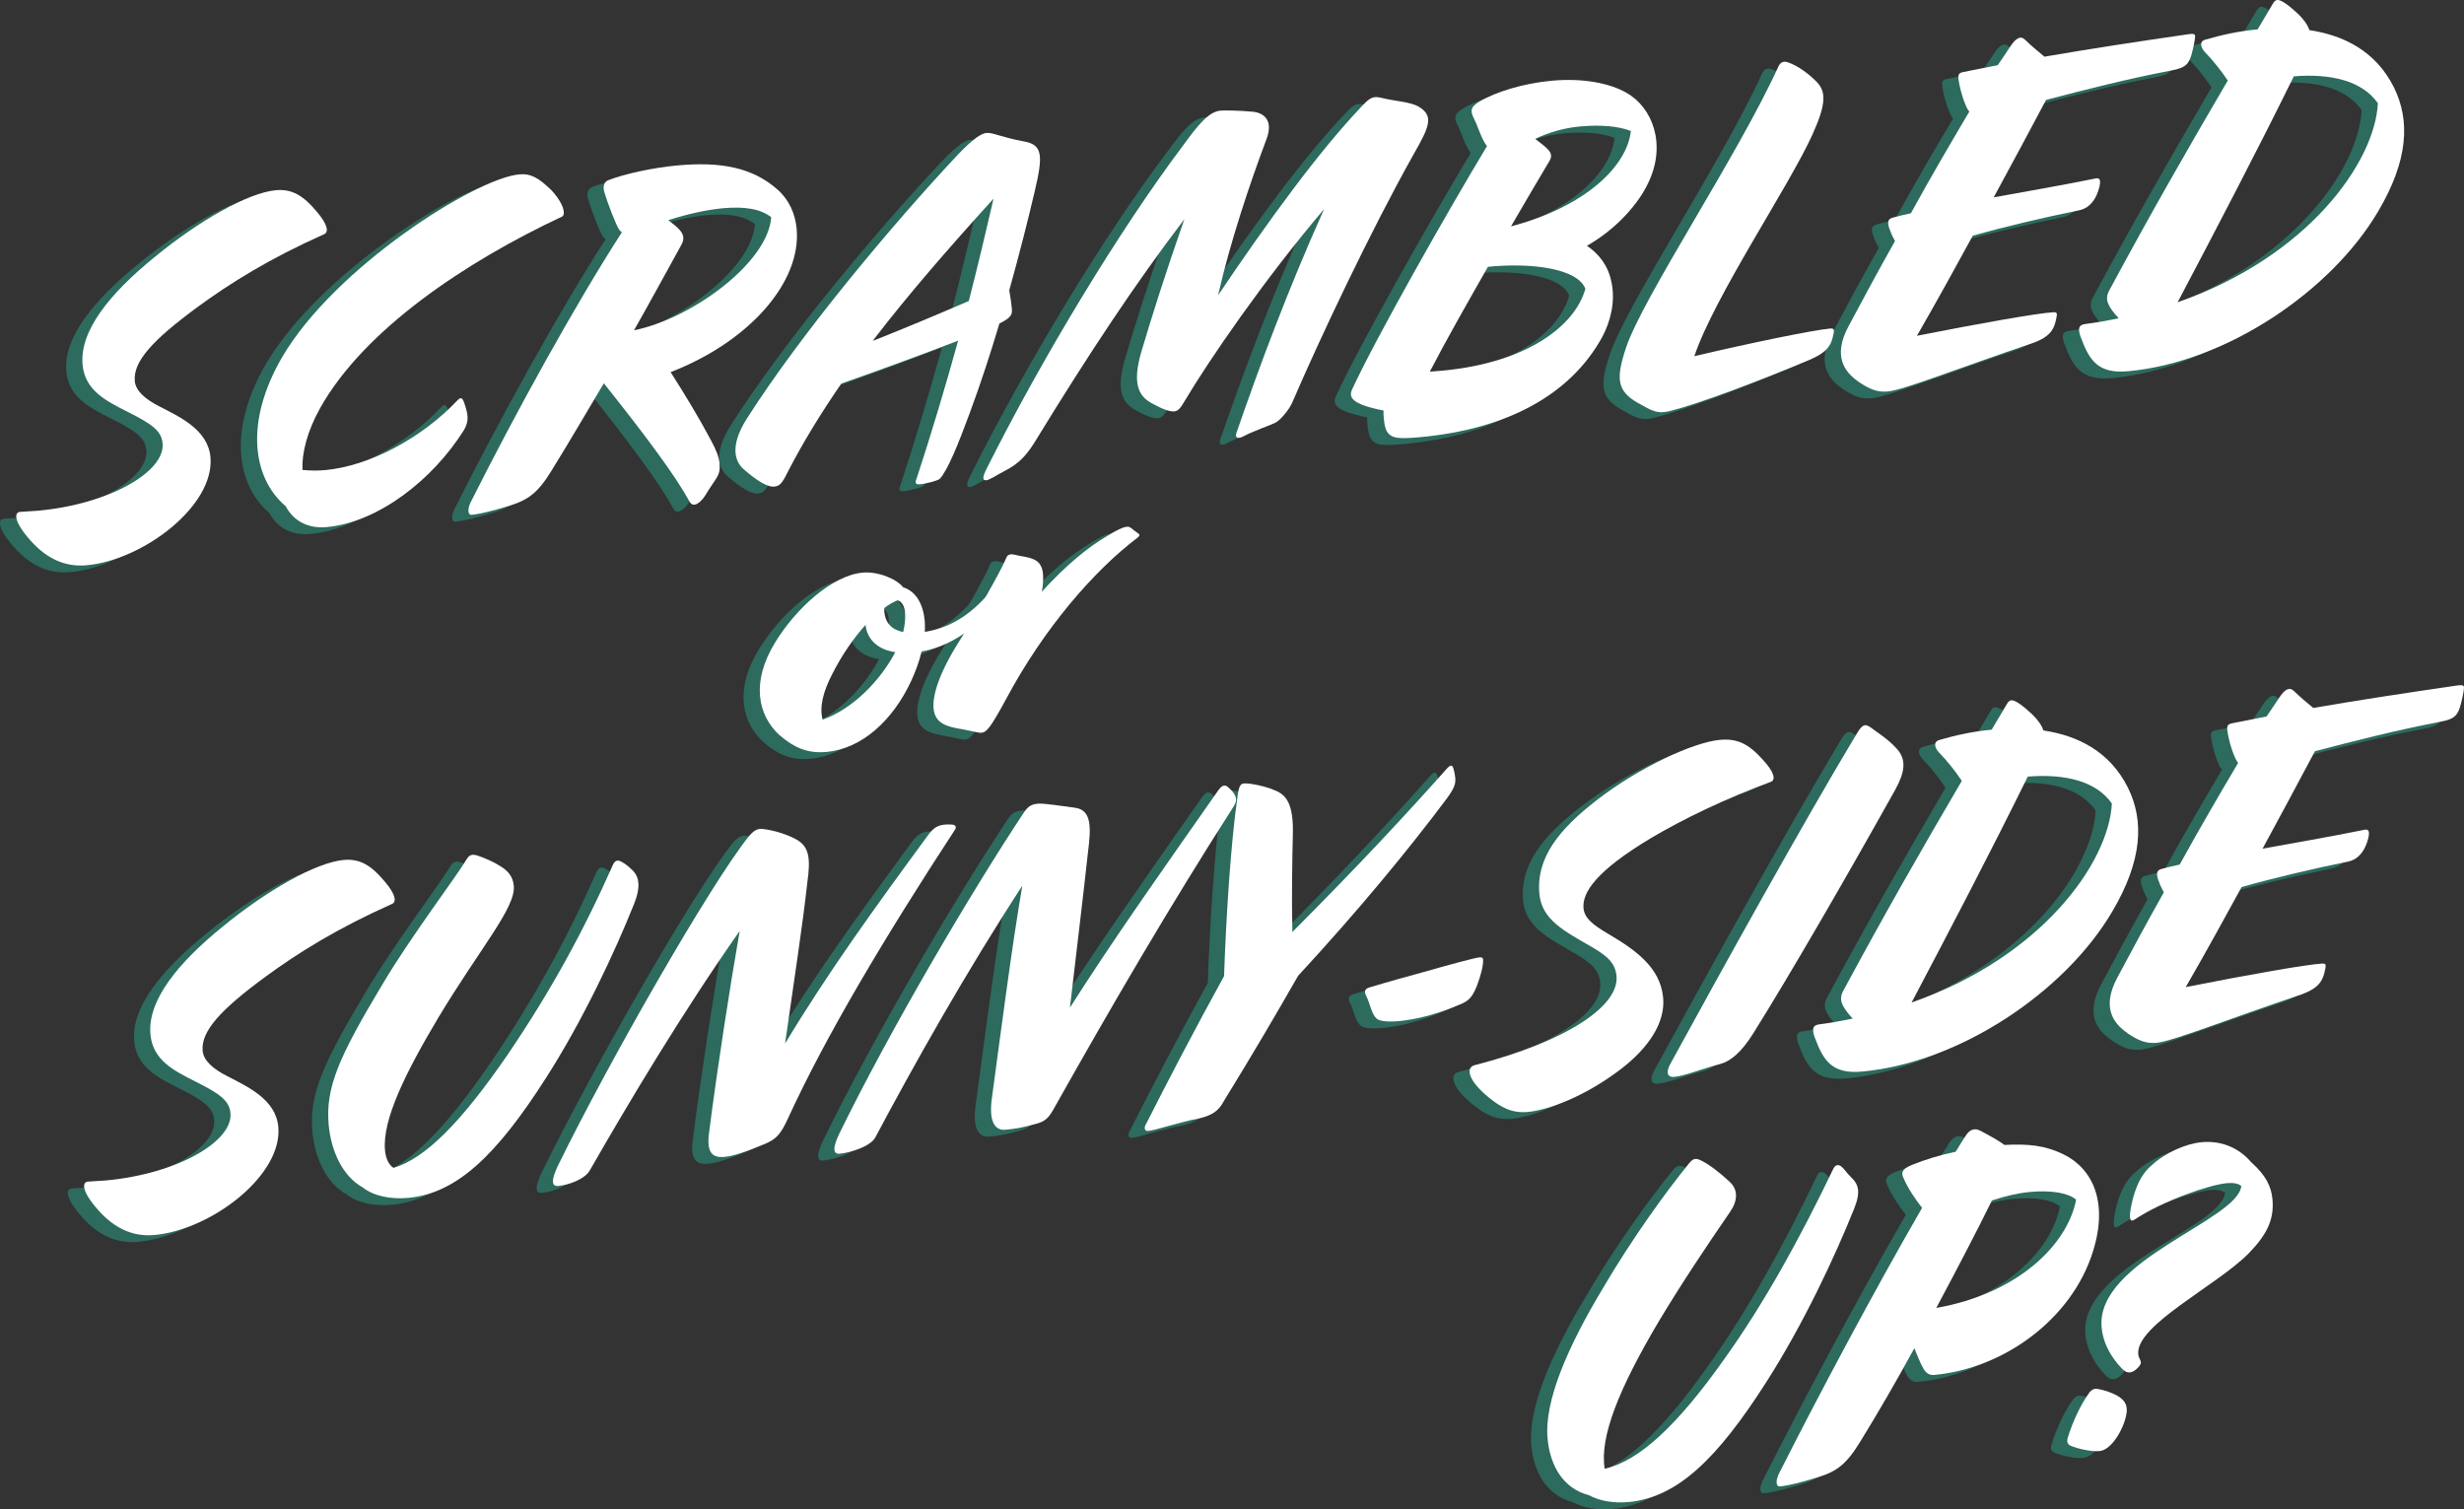 <?xml version="1.0" encoding="UTF-8"?><svg id="uuid-038c07ad-f8b4-4e7b-bf53-c78ac9b5131a" xmlns="http://www.w3.org/2000/svg" viewBox="0 0 445.51 272.89"><rect x="0" y="0" width="445.51" height="272.89" fill="#333333" stroke="none"/><defs><style>.uuid-b7aaab36-07ce-45dd-a5ab-ab2020217a26{fill:#2c6b5e;}.uuid-b7aaab36-07ce-45dd-a5ab-ab2020217a26,.uuid-6ed307d9-a3f3-45d9-93bc-e381acdb1931{stroke-width:0px;}.uuid-6ed307d9-a3f3-45d9-93bc-e381acdb1931{fill:#fff;}</style></defs><g id="uuid-e75f06ed-1470-4b63-a776-be0caa86cd63"><path class="uuid-b7aaab36-07ce-45dd-a5ab-ab2020217a26" d="M12.72,103.44c-3.97.36-7.28-1.25-10.16-4.49-3.16-3.55-2.88-5.07-1.89-5.16.83-.08,2.16-.11,3.23-.21,13.06-1.2,23.02-7.11,22.56-12.15-.2-2.23-1.73-3.43-6.36-5.75-3.93-1.97-7.69-3.88-8.11-8.51-.56-6.12,4.91-12.87,13.13-19.54,7.91-6.48,16.78-11.54,21.82-12,2.98-.27,5.01,1.04,7.35,3.83,2.14,2.47,2.18,3.8,1.38,4.12-9.85,4.4-16.95,8.8-23.04,13.28-7.89,5.81-11.53,9.72-11.2,13.28.17,1.9,2.14,3.39,4.33,4.52,3.85,1.98,8.89,4.27,9.35,9.23.8,8.76-12.13,18.61-22.38,19.55h0Z"/><path class="uuid-b7aaab36-07ce-45dd-a5ab-ab2020217a26" d="M48.67,92.73c-6.06-5.2-7.32-15.33-.63-26.86,9.51-16.29,34.96-32.37,42.89-33.1,2.15-.2,3.56.67,5.85,2.88,2.59,2.85,2.41,4.53,1.93,4.74-17.5,8.19-35.8,20.45-43.75,34.6-2.36,4.22-3.34,8.14-3.22,11.21,1.26.13,2.68.17,4.09.04,8.02-.73,17.47-5.77,23.93-12.61.68-.73.96-.42,1.32.71.58,1.78.86,3-.15,4.68-5.6,8.93-15.48,16.67-24.81,17.52-3.39.31-6.02-1.12-7.43-3.82h-.02Z"/><path class="uuid-b7aaab36-07ce-45dd-a5ab-ab2020217a26" d="M121.79,92.04c-2.6-4.76-7.64-11.55-15.55-21.49-2.89,4.85-5.91,10.04-9.4,15.7-2.54,4.15-4.26,5.39-7.74,6.46-3.08.95-5.36,1.49-6.77,1.62-.74.07-.77-1.18-.06-2.49,8.04-15.99,18.61-35.21,27.22-48.58-.18-.15-.36-.3-.46-.46-.57-.78-2.11-4.81-2.71-6.84-.24-.81-.17-1.82.8-2.16,2.82-1.09,7.88-2.22,12.43-2.64,7.77-.71,13.53.34,18.07,4.35,2.08,1.81,3.23,4.37,3.48,7.1.89,9.67-8.63,20.46-22.79,25.92,2.72,4.25,5.28,8.52,7.3,12.33.9,1.67,1.44,2.95,1.55,4.19.21,2.31-.68,2.56-2.56,5.74-1.02,1.59-2.21,2.2-2.8,1.26h-.01ZM111.7,60.96c10.23-2.02,24.23-12.14,24.8-20.44-1.89-1.49-4.77-1.98-8.73-1.62-2.73.25-6.33,1-9.89,2.16,2.41,1.78,3.34,2.78,2.33,4.54-2.86,5.18-5.57,10.18-8.51,15.36h0Z"/><path class="uuid-b7aaab36-07ce-45dd-a5ab-ab2020217a26" d="M162.76,87.87c2.74-8.34,5.29-16.9,7.54-25.03-5.96,2.3-13.46,5.07-21.13,7.77-3.68,5.34-6.94,10.64-9.77,16.15-.98,2.01-1.45,2.38-2.36,2.47-1.32.12-3.37-1.27-5.45-3.08-1.53-1.28-2.79-4.08.56-9.3,9.77-15.31,26.22-34.99,38.21-47.76,2.82-2.92,4.16-3.71,5.07-3.8,1.16-.11,2.57.76,6.81,1.54,3.39.61,3.41,2.6,1.91,8.99-1.26,5.37-2.79,11.42-4.61,17.92.18,1.07.35,2.05.46,3.21.1,1.07.07,1.66-2.24,2.79-1.53,5.14-3.28,10.55-5.35,16.16-2.2,5.95-3.98,10.28-5.41,11.91-.38.37-2.67.91-3.33.97-.74.07-1.32.12-.92-.92h.01ZM155.29,62.71c5.47-2.17,11.33-4.62,16.94-7.05,1.72-6.74,3.22-13.05,4.47-18.5-8.1,8.91-15.42,17.33-21.82,25.67l.41-.12h0Z"/><path class="uuid-b7aaab36-07ce-45dd-a5ab-ab2020217a26" d="M175.27,88.05c-.58.05-.56-.62.15-2.01,10.15-20.27,24.12-43.3,35.56-58.51,2.74-3.75,4.61-6.09,6.76-6.29.58-.05,3.25-.05,5.94.21,1.94.24,3.65,1.58,2.37,4.95-2.95,7.85-6.55,18.52-8.75,28.22,9.1-13.5,18.35-26.18,26.04-34.22,1.51-1.64,2.09-1.77,3.45-1.48,2.65.67,5.23.69,6.82,1.63,2.74,1.67,1.91,3.58-.96,8.59-7.74,13.79-16.88,33.13-21.97,44.94-.48,1.13-2.12,3.19-3.09,3.62-1.28.62-3.63,1.33-5.54,2.34-1.19.69-1.72.32-1.46-.45,4.21-12.22,9.43-26.2,15.87-40.54-10.76,12.65-20.83,27.33-25.17,34.64-.72,1.23-1.16,1.86-1.91,1.93-.91.08-2.21-.46-4.05-1.46-2.54-1.35-3.51-3.76-1.93-9.24,1.72-5.82,4.36-14.23,7.8-24.05-9,11.83-17.27,24.34-26.63,39.61-1.73,2.91-3.17,4.54-5.8,5.87-1.91,1.01-2.76,1.67-3.51,1.74v-.04Z"/><path class="uuid-b7aaab36-07ce-45dd-a5ab-ab2020217a26" d="M248.19,79.7c-.54-.45-.8-1.43-.93-2.83-.04-.41-.08-.91-.05-1.41-5.85-1.13-6.31-2.42-5.68-3.81,4.38-9.49,17.52-32.61,24.39-43.99-1.04-1.32-1.57-3.44-2.38-5.03-.71-1.43-.52-2.04.82-2.91,3.08-1.87,8.11-3.41,13.31-3.89,5.62-.51,10.46.46,13.45,2.18,4.74,2.65,7.27,9.34,3.99,16.22-1.67,3.65-5.65,8.35-11.12,11.44,2.23,1.55,3.83,3.57,4.44,6.6.74,3.52-.18,7.1-1.68,9.91-5.79,10.53-17.31,16.67-33.01,18.11-4.22.39-4.83.03-5.55-.57v-.02ZM256.16,68.39c16.24-1.07,25.61-7.93,27.55-14.94-1.42-3.7-9.85-4.76-17.62-3.97-3.66,6.42-7.47,13.1-10.51,18.96l.58-.05h0ZM270.26,42.18c13.51-3.57,21-10.92,21.67-17.24-2.16-.89-5.52-1.16-9.16-.83-2.73.25-5.57,1.01-8.13,2.25,2.33,1.79,3.4,2.52,2.61,3.93-1.81,3-4.26,7.22-6.99,11.89Z"/><path class="uuid-b7aaab36-07ce-45dd-a5ab-ab2020217a26" d="M293.19,74.08c-3.78-2.15-3.98-4.39-2.16-9.89,3-9.11,20.23-34.77,27.59-50.95.35-.7.9-1.08,1.86-.67,1.55.52,3.77,2.07,5.25,3.69,1.4,1.62,1.59,3.69-.98,9.34-4.16,9.22-17.74,29.29-21.34,40.04,10.44-2.46,21.49-4.72,24.55-5,.66-.06.77.18.65.77-.39,2.12-.94,3.42-4.39,4.9-9.39,3.94-19.94,7.91-25.08,9.21-2.36.63-3.33.05-5.97-1.45h.02Z"/><path class="uuid-b7aaab36-07ce-45dd-a5ab-ab2020217a26" d="M333.1,70.26c-2.58-1.77-4.68-4.66-1.83-10,2.7-5.08,5.55-10.34,8.42-15.44-.3-.56-.6-1.11-.83-1.76-.74-1.77-.37-2.22.36-2.45.89-.25,1.95-.51,3.34-.81,3.71-6.76,7.39-13.01,10.57-18.39-.09-.08-.19-.23-.29-.39-.69-1.19-1.54-4.03-1.69-5.68-.06-.66.17-.93.9-1.08,2.13-.44,4.18-.8,6.22-1.24.89-1.25,1.61-2.4,2.27-3.38,1.03-1.51,1.82-2,2.64-1.24,1.1,1.07,2.36,2.12,3.53,3.09,8.2-1.42,16.51-2.68,25.8-4.03,1.23-.2,1.41-.05,1.44.28.05.58-.43,2.62-.68,3.48-.52,1.63-1.04,2.26-3.5,2.74-8.27,1.59-15.36,3.41-22.76,5.34-3.27,6.13-6.26,11.74-9.47,17.62,5.57-1.01,11.81-2.08,18.6-3.45.41-.04.6.19.63.53.04.5-.13,1.34-.61,2.47-.69,1.56-1.77,2.5-3.16,2.79-6.63,1.36-13.07,2.86-19.25,4.6-2.93,5.35-6.14,11.23-10.09,18.09,11.87-2.34,21.71-4.07,24.61-4.25.66-.06.77.18.65.77-.39,2.12-.92,3.59-4.39,4.82-13.82,4.68-23.31,8.47-26.12,8.73-1.9.17-3.28-.37-5.33-1.76h.02Z"/><path class="uuid-b7aaab36-07ce-45dd-a5ab-ab2020217a26" d="M373.28,62.24c-.57-1.62-.37-2.22.7-2.4,2.14-.28,4.11-.63,6.15-1.06-2.04-2.23-2.56-3.43-1.71-5.01,7.55-14.03,14.16-25.55,21.44-37.97-1.26-1.89-2.85-3.82-4.05-5.05-.83-.84-1.18-1.98-.05-2.33,2.92-.85,6.02-1.55,9.5-1.87l2.82-4.76c.51-.8,1.08-.93,3.34.94,1.53,1.28,2.74,2.58,3.2,3.96,6.25.93,12.02,3.82,15.28,10.35,2.96,5.98,2.62,13.18-2.86,22.43-8.51,14.45-27.51,27.27-45.19,28.89-5.37.49-7-1.86-8.56-6.13h-.01ZM427,19.9c-2.87-4.07-8.5-5.39-15.2-4.86-6.75,13.7-13.98,27.53-21.01,40.85,23.58-8.24,35.68-25.35,36.21-35.99h0Z"/><path class="uuid-b7aaab36-07ce-45dd-a5ab-ab2020217a26" d="M24.99,224.53c-3.97.36-7.28-1.25-10.16-4.49-3.16-3.55-2.88-5.07-1.89-5.16.83-.08,2.16-.12,3.23-.21,13.06-1.2,23.02-7.11,22.56-12.15-.2-2.23-1.73-3.43-6.36-5.75-3.93-1.97-7.69-3.88-8.11-8.51-.56-6.12,4.91-12.87,13.13-19.54,7.91-6.48,16.78-11.54,21.82-12,2.98-.27,5.01,1.04,7.35,3.83,2.14,2.47,2.18,3.8,1.38,4.12-9.85,4.4-16.95,8.8-23.04,13.28-7.89,5.81-11.53,9.72-11.2,13.28.17,1.9,2.14,3.39,4.33,4.52,3.85,1.98,8.89,4.27,9.35,9.23.8,8.76-12.13,18.61-22.38,19.55h0Z"/><path class="uuid-b7aaab36-07ce-45dd-a5ab-ab2020217a26" d="M70.87,217.83c-3.22.29-6.28-.34-8.26-1.91-3.69-2.08-5.69-6.65-6.12-11.27-.62-6.78,1.87-12.34,9.75-25.48,5.13-8.64,13.38-19.48,15.19-22.56.5-.88,1.08-.93,1.94-.68,1.38.46,2.94,1.15,4.09,1.88,1.68,1.01,2.36,2.12,2.5,3.6.36,3.97-6.06,11.22-13.65,23.84-6,10.05-10.14,18.51-9.64,23.97.14,1.49.66,2.61,1.54,3.19,5.68-1.69,12.17-8.12,20.7-20.57,7.71-11.37,13.64-22.17,19.02-34.33.35-.7.84-.83,1.46-.47.7.35,1.24.8,1.97,1.49,1.28,1.22,1.61,3.02.32,6.22-3.46,8.65-9.24,21.02-15.95,31.47-8.89,13.9-16.1,20.81-24.86,21.61h0Z"/><path class="uuid-b7aaab36-07ce-45dd-a5ab-ab2020217a26" d="M98.11,215.66c-.74.07-1.02-.16-1.07-.74s.27-1.61.9-2.92c9.12-18.67,27.45-50.69,34.47-59.5.9-1.08,1.61-1.48,2.46-1.39,2.1.22,4.51,1,6.09,1.86,2.37,1.28,2.72,3.33,2.06,7.9-.81,7.49-2.49,18.31-4.01,29.04,7.89-13.06,16.03-24.3,25.88-37.71,1.04-1.43,1.98-2.01,4.16-1.88.75,0,1.04.41.67.94-12.57,19.24-23.34,37.23-30.22,52.27-1.32,2.87-2.16,3.7-4.17,4.55-3.61,1.5-5.72,2.19-7.29,2.33-2.15.2-3.31-.7-2.75-4.58,1.51-11.72,3.6-25.25,5.51-36.26-10.4,14.79-20.22,31.27-27.12,43.32-.94,1.59-3.84,2.6-5.58,2.76h0Z"/><path class="uuid-b7aaab36-07ce-45dd-a5ab-ab2020217a26" d="M149,209.83c-.74.07-1.01-.16-1.07-.74s.27-1.61.9-2.92c9.12-18.67,23.83-43.69,33.5-58.24.81-1.16,1.63-1.32,2.46-1.39.99-.09,4.29.44,6.57.73,3.12.38,2.99,3.56,2.41,8.11-.77,7.07-2.05,17.69-3.26,28.05,7.87-12.39,16.72-24.87,26.82-39.29.44-.62,1.05-1.26,1.78-.58,1.36,1.21,1.86,2.16,1.06,3.4-11.52,17.97-21.9,35.76-32.72,55-.86,1.5-1.56,2.06-2.94,2.44-2.6.74-4.08.96-5.65,1.1-2.15.2-3.01-1.89-2.45-5.78,1.69-12.49,3.59-27.25,5.49-38.34-10.23,15.69-19.69,32.56-26.58,45.52-.93,1.67-4.58,2.75-6.32,2.91v.02Z"/><path class="uuid-b7aaab36-07ce-45dd-a5ab-ab2020217a26" d="M204.25,204.52c3.88-7.69,8.91-17.32,14.13-26.8.36-10.62,1.22-24.03,2.39-32.14.23-2.02.51-2.63,1.17-2.69,1.16-.11,4.22.61,5.44,1.17,2.16.8,3.63,2.33,3.43,8.35-.1,4.34-.23,11.11-.08,17.34,12.52-12.56,21.01-21.76,28.04-29.66.46-.46.78-.57.98-.17.21.48.38,1.38.44,2.04.1,1.07-.31,2.03-1.73,3.91-6.91,9.22-15.91,20.13-26.68,31.78-3.88,6.77-8.2,14.17-13.43,22.65-.92,1.75-2.09,2.61-4.55,3.17-3.12.54-7.8,2.13-9.13,2.25-.66.06-.8-.51-.44-1.21h.02Z"/><path class="uuid-b7aaab36-07ce-45dd-a5ab-ab2020217a26" d="M245.93,185.37c-.91-.83-1.17-2.73-1.78-3.92-.6-1.11-.22-1.48.68-1.73,3.16-.96,6.82-1.96,10.4-2.95,3.41-.98,8.53-2.37,9.28-2.43.41-.04.67.02.7.35.09.99-.4,2.95-1.14,4.86-1.02,2.51-1.82,2.83-3.75,3.59-6.26,2.66-13.19,3.46-14.38,2.23h0Z"/><path class="uuid-b7aaab36-07ce-45dd-a5ab-ab2020217a26" d="M275.39,162.83c-.6-6.53,3.6-11.66,10.29-16.86,7.78-6.05,17.62-10.53,22.33-10.96,3.22-.3,5.24.77,7.74,3.54,2.22,2.38,2.34,3.7,1.54,4.03-8.38,3.1-15.81,6.7-21.66,10.15-10.03,6-12.51,9.9-12.26,12.71.17,1.82,1.69,3.01,4.51,4.67,4.76,2.81,9.38,5.98,9.89,11.51.42,4.55-2.67,9.08-7.57,12.86-6.54,5.02-13.23,7.46-16.87,7.8-2.89.27-4.91-.8-7.25-2.75-3.79-3.15-3.9-5.31-2.44-5.69,17.02-4.39,26.18-10.82,25.7-16.11-.21-2.31-1.58-3.61-4.57-5.33-4.84-2.81-8.95-4.85-9.38-9.56h0Z"/><path class="uuid-b7aaab36-07ce-45dd-a5ab-ab2020217a26" d="M299.74,195.94c-1.32.12-1.42-.95-.71-2.27,9.35-17.11,24.08-43.71,33.63-59.59,1.08-1.85,1.56-2.06,2.63-1.32,1.34,1.04,3.01,1.97,4.77,3.9,1.77,2.01,1.39,4.21-.32,7.36-8.74,15.64-18.95,33.32-25.71,44.11-2.11,3.36-4.05,4.95-5.83,5.45-4.15,1.13-6.47,2.18-8.45,2.36h-.01Z"/><path class="uuid-b7aaab36-07ce-45dd-a5ab-ab2020217a26" d="M325.19,188.86c-.56-1.61-.37-2.22.7-2.4,2.14-.28,4.11-.63,6.15-1.06-2.04-2.23-2.56-3.43-1.71-5.01,7.55-14.03,14.16-25.55,21.44-37.97-1.25-1.89-2.85-3.82-4.05-5.05-.83-.84-1.18-1.98-.05-2.33,2.92-.85,6.03-1.55,9.5-1.87l2.82-4.76c.51-.8,1.08-.93,3.34.94,1.53,1.28,2.74,2.58,3.2,3.96,6.25.93,12.02,3.82,15.28,10.35,2.96,5.98,2.62,13.18-2.86,22.43-8.51,14.45-27.51,27.27-45.19,28.89-5.37.49-7-1.86-8.56-6.13h-.01ZM378.9,146.52c-2.87-4.07-8.49-5.39-15.2-4.86-6.75,13.7-13.98,27.53-21.01,40.85,23.58-8.24,35.68-25.35,36.21-35.99h0Z"/><path class="uuid-b7aaab36-07ce-45dd-a5ab-ab2020217a26" d="M381.71,188.02c-2.58-1.76-4.68-4.66-1.83-10,2.7-5.08,5.55-10.34,8.42-15.44-.3-.56-.6-1.11-.83-1.76-.74-1.77-.37-2.22.36-2.45.89-.25,1.95-.51,3.34-.81,3.72-6.76,7.39-13.01,10.57-18.39-.09-.08-.19-.23-.29-.39-.69-1.19-1.54-4.03-1.69-5.68-.06-.66.16-.93.9-1.08,2.13-.44,4.18-.8,6.22-1.24.88-1.25,1.61-2.4,2.27-3.38,1.03-1.51,1.82-2,2.64-1.24,1.1,1.07,2.36,2.12,3.53,3.09,8.21-1.42,16.51-2.68,25.8-4.03,1.23-.2,1.41-.05,1.44.29.05.58-.43,2.62-.68,3.48-.52,1.63-1.04,2.26-3.5,2.74-8.27,1.59-15.36,3.41-22.76,5.34-3.27,6.13-6.26,11.74-9.47,17.62,5.58-1.01,11.81-2.08,18.6-3.45.41-.04.6.19.63.53.05.5-.13,1.35-.61,2.47-.69,1.56-1.77,2.5-3.16,2.79-6.63,1.36-13.07,2.86-19.25,4.6-2.93,5.35-6.14,11.23-10.1,18.09,11.87-2.34,21.71-4.07,24.61-4.25.66-.06.77.18.65.77-.39,2.12-.92,3.58-4.39,4.82-13.82,4.68-23.31,8.47-26.12,8.73-1.9.17-3.28-.37-5.33-1.76h.03Z"/><path class="uuid-b7aaab36-07ce-45dd-a5ab-ab2020217a26" d="M284.31,271.57c-4.52-1.17-6.98-5.19-7.44-10.24-.62-6.78,3.65-16.59,10.01-27.17,5.12-8.72,11.25-17.28,15.67-22.69.6-.72,1.09-.85,1.87-.5,1.56.69,3.72,2.41,5.27,3.85,1.81,1.58,1.5,3.7.1,5.66-4.05,5.87-8.74,12.89-12.86,19.76-7.14,12.07-10.68,20.81-9.73,26.56,6.21-1.4,13.12-7.79,21.68-19.91,7.09-9.9,13.6-21.67,19.69-34.39.35-.7.93-.75,1.47-.3s.94,1.16,1.67,1.85c1.28,1.22,1.89,2.49.61,5.69-3.46,8.65-9.24,21.02-15.95,31.47-8.89,13.9-16.1,20.81-24.86,21.61-2.73.25-5.27-.19-7.2-1.26h0Z"/><path class="uuid-b7aaab36-07ce-45dd-a5ab-ab2020217a26" d="M318.86,269.99c-.74.07-.77-1.18-.06-2.49,6.7-13.28,17.08-32.82,25.79-47.87-1.23-1.55-2.57-3.51-3.42-5.52-.32-.8-.3-1.47,1.55-2.23,2.41-.97,5.09-1.8,7.95-2.4.65-1.06,1.23-2.03,1.82-2.92.8-1.24,1.71-1.32,2.58-.9,2.01,1.07,3.42,1.85,4.41,2.6,4.31-.23,7.34.08,10.66,1.69,5.32,2.6,8.13,8.67,5.36,17.51-3.79,12.27-16.14,21.23-28.7,22.38-.74.07-1.43-.2-1.93-1.07-.39-.63-1.02-2.07-1.68-3.76-3.21,5.88-6.52,11.6-9.79,16.9-2.54,4.15-4.26,5.39-7.74,6.46-3.08.95-5.36,1.49-6.77,1.62h-.03ZM357.21,218.3c-2.88,5.85-6.36,12.5-10.06,19.42,14.76-2.6,23.71-11.42,25.29-19.57-1.36-1.21-4.41-1.76-8.38-1.4-2.07.19-4.43.74-6.86,1.54h0Z"/><path class="uuid-b7aaab36-07ce-45dd-a5ab-ab2020217a26" d="M375.9,252.34c.5-.04,1.95.32,3.07.8,2.25.96,2.68,2,2.63,3.26-.25,2.69-2.61,6.99-4.92,7.2-1.57.14-4.04-.46-5.17-.94-.52-.2-.8-.59-.62-1.36.96-3.17,2.44-6.14,3.69-7.92.36-.62.83-.99,1.32-1.04ZM380.55,248.5c-1.57-1.69-3.21-4.12-3.5-7.26-1.11-12.15,24.65-19.34,25.25-25.57-.54-.45-1.39-.62-2.63-.51-3.06.28-11.46,3.13-16.73,6.62-.95.59-.9-.75-.5-2.7.64-2.98,1.66-5.49,3.68-7.17,2.38-2.22,6.14-3.9,9.04-4.16,3.47-.32,6.67.97,8.91,3.6,2.63,2.34,3.65,4.33,3.87,6.73.36,3.88-1.23,6.61-4.35,9.82-5.72,5.78-20.4,12.95-19.92,18.16.06.66.43,1.04.47,1.46.04.41-.26.77-.88,1.33-.47.38-.79.49-1.12.52-.58.05-1.02-.24-1.58-.86h0Z"/><path class="uuid-b7aaab36-07ce-45dd-a5ab-ab2020217a26" d="M138.07,134.23c-4-3.63-5.3-9.68-.8-16.93,3.63-5.92,10.15-12.01,15.77-12.53,2.73-.25,6.1,1.11,7.33,2.66,2.32.71,3.62,3.09,3.89,6.06.06.66.04,1.33.02,2,5.42-.91,8.98-3.82,12.21-7.7l.3-.36c.6-.72.86-.66,1.13-.35l.19.23c.38.47.41.88.05,1.41l-.29.44c-2.56,3.9-7.62,8.7-14.18,9.88-.42,1.79-1.09,3.6-1.85,5.25-3.34,7.22-8.96,12.32-15.32,12.9-3.55.33-6-.87-8.44-2.98v.02ZM145.8,131.36c5.41-1.91,10.44-7.04,13.13-12.2-3.55-.51-5.16-2.69-5.37-4.93-2.12,2.36-4.26,5.39-6.02,8.89-1.56,2.98-2.38,5.89-1.74,8.24h0ZM160.36,115.52c.3-1.28.44-2.46.34-3.53-.11-1.16-.6-2.03-1.37-2.21-.72.32-1.52.72-2.37,1.38.02.17-.05.42,0,.75.16,1.74,1.12,3.15,3.41,3.6h0Z"/><path class="uuid-b7aaab36-07ce-45dd-a5ab-ab2020217a26" d="M170.87,133.06c-2.54-.43-4.76-.98-5.01-3.71-.22-2.4,1-6.43,4.64-12.18,2.84-4.51,7.51-12.61,8.53-15.12.2-.6.86-.66,1.37-.54,1.45.37,2.45.36,3.67.91,1.05.49,1.47,1.45,1.57,2.61.08.91.02,2-.21,3.19,4.32-4.73,8.27-8.01,11.83-10.08,1.73-1.08,2.85-1.59,3.52-1.66.66-.06.86.34,1.49.78.27.23.8.51.81.68.02.17-.14.35-.37.53-7.87,5.97-16.92,16.39-23.75,29.18-2.85,5.26-3.54,5.99-4.44,6.07-.58.05-1.27-.22-3.64-.67h0Z"/><path class="uuid-6ed307d9-a3f3-45d9-93bc-e381acdb1931" d="M15.66,102.2c-3.97.36-7.28-1.25-10.16-4.49-3.16-3.55-2.88-5.07-1.89-5.16.83-.08,2.16-.11,3.23-.21,13.06-1.2,23.02-7.11,22.56-12.15-.2-2.23-1.73-3.43-6.36-5.75-3.93-1.97-7.69-3.88-8.11-8.51-.56-6.12,4.91-12.87,13.13-19.54,7.91-6.48,16.78-11.54,21.82-12,2.98-.27,5.01,1.04,7.35,3.83,2.14,2.47,2.18,3.8,1.38,4.12-9.85,4.4-16.95,8.8-23.04,13.28-7.89,5.81-11.53,9.72-11.2,13.28.17,1.9,2.14,3.39,4.33,4.52,3.85,1.98,8.89,4.27,9.35,9.23.8,8.76-12.13,18.61-22.38,19.55h0Z"/><path class="uuid-6ed307d9-a3f3-45d9-93bc-e381acdb1931" d="M51.61,91.49c-6.06-5.2-7.32-15.33-.63-26.86,9.51-16.29,34.96-32.37,42.89-33.1,2.15-.2,3.56.67,5.85,2.88,2.59,2.85,2.41,4.53,1.93,4.74-17.5,8.19-35.8,20.45-43.75,34.6-2.36,4.22-3.34,8.14-3.22,11.21,1.26.13,2.68.17,4.09.04,8.02-.73,17.47-5.77,23.93-12.61.68-.73.96-.42,1.32.71.58,1.78.86,3-.15,4.68-5.6,8.93-15.48,16.67-24.81,17.52-3.39.31-6.02-1.12-7.43-3.82h-.02Z"/><path class="uuid-6ed307d9-a3f3-45d9-93bc-e381acdb1931" d="M124.73,90.79c-2.6-4.76-7.64-11.55-15.55-21.49-2.89,4.85-5.91,10.04-9.4,15.7-2.54,4.15-4.26,5.39-7.74,6.46-3.08.95-5.36,1.49-6.77,1.62-.74.07-.77-1.18-.06-2.49,8.04-15.99,18.61-35.21,27.22-48.58-.18-.15-.36-.3-.46-.46-.57-.78-2.11-4.81-2.71-6.84-.24-.81-.17-1.82.8-2.16,2.82-1.09,7.88-2.22,12.43-2.64,7.77-.71,13.53.34,18.07,4.35,2.08,1.81,3.23,4.37,3.48,7.1.89,9.67-8.63,20.46-22.79,25.92,2.72,4.25,5.28,8.52,7.3,12.33.9,1.67,1.44,2.95,1.55,4.19.21,2.31-.68,2.56-2.56,5.74-1.02,1.59-2.21,2.2-2.8,1.26h-.01ZM114.64,59.71c10.23-2.02,24.23-12.14,24.8-20.44-1.89-1.49-4.77-1.98-8.73-1.62-2.73.25-6.33,1-9.89,2.16,2.41,1.78,3.34,2.78,2.33,4.54-2.86,5.18-5.57,10.18-8.51,15.36h0Z"/><path class="uuid-6ed307d9-a3f3-45d9-93bc-e381acdb1931" d="M165.7,86.62c2.74-8.34,5.29-16.9,7.54-25.03-5.96,2.3-13.46,5.07-21.13,7.77-3.68,5.34-6.94,10.64-9.77,16.15-.98,2.01-1.45,2.38-2.36,2.47-1.32.12-3.37-1.27-5.45-3.08-1.53-1.28-2.79-4.08.56-9.3,9.77-15.31,26.22-34.99,38.21-47.76,2.82-2.92,4.16-3.71,5.07-3.8,1.16-.11,2.57.76,6.81,1.54,3.39.61,3.41,2.6,1.91,8.99-1.26,5.37-2.79,11.42-4.61,17.92.18,1.07.35,2.05.46,3.21.1,1.07.07,1.66-2.24,2.79-1.53,5.14-3.28,10.55-5.35,16.16-2.2,5.95-3.98,10.28-5.41,11.91-.38.37-2.67.91-3.33.97-.74.07-1.32.12-.92-.92h.01ZM158.23,61.47c5.47-2.17,11.33-4.62,16.94-7.05,1.72-6.74,3.22-13.05,4.47-18.5-8.1,8.91-15.42,17.33-21.82,25.67l.41-.12h0Z"/><path class="uuid-6ed307d9-a3f3-45d9-93bc-e381acdb1931" d="M178.21,86.81c-.58.05-.56-.62.15-2.01,10.15-20.27,24.12-43.3,35.56-58.51,2.74-3.75,4.61-6.09,6.76-6.29.58-.05,3.25-.05,5.94.21,1.94.24,3.65,1.58,2.37,4.95-2.95,7.85-6.55,18.52-8.75,28.22,9.1-13.5,18.35-26.18,26.04-34.22,1.51-1.64,2.09-1.77,3.45-1.48,2.65.67,5.23.69,6.82,1.63,2.74,1.67,1.91,3.58-.96,8.59-7.74,13.79-16.88,33.13-21.97,44.94-.48,1.13-2.12,3.19-3.09,3.62-1.28.62-3.63,1.33-5.54,2.34-1.19.69-1.72.32-1.46-.45,4.21-12.22,9.43-26.2,15.87-40.54-10.76,12.65-20.83,27.33-25.17,34.64-.72,1.23-1.16,1.86-1.91,1.93-.91.08-2.21-.46-4.05-1.46-2.54-1.35-3.51-3.76-1.93-9.24,1.72-5.82,4.36-14.23,7.8-24.05-9,11.83-17.27,24.34-26.63,39.61-1.73,2.91-3.17,4.54-5.8,5.87-1.91,1.01-2.76,1.67-3.51,1.74v-.04Z"/><path class="uuid-6ed307d9-a3f3-45d9-93bc-e381acdb1931" d="M251.13,78.46c-.54-.45-.8-1.43-.93-2.83-.04-.41-.08-.91-.05-1.41-5.85-1.13-6.31-2.42-5.68-3.81,4.38-9.49,17.52-32.61,24.39-43.99-1.04-1.32-1.57-3.44-2.38-5.03-.71-1.43-.52-2.04.82-2.91,3.08-1.87,8.11-3.41,13.31-3.89,5.62-.51,10.46.46,13.45,2.18,4.74,2.65,7.27,9.34,3.99,16.22-1.67,3.65-5.65,8.35-11.12,11.44,2.23,1.55,3.83,3.57,4.44,6.6.74,3.52-.18,7.1-1.68,9.91-5.79,10.53-17.31,16.67-33.01,18.11-4.22.39-4.83.03-5.55-.57v-.02ZM259.1,67.15c16.24-1.07,25.61-7.93,27.55-14.94-1.42-3.7-9.85-4.76-17.62-3.97-3.66,6.42-7.47,13.1-10.51,18.96l.58-.05h0ZM273.2,40.93c13.51-3.57,21-10.92,21.67-17.24-2.16-.89-5.52-1.16-9.16-.83-2.73.25-5.57,1.01-8.13,2.25,2.33,1.79,3.4,2.52,2.61,3.93-1.81,3-4.26,7.22-6.99,11.89Z"/><path class="uuid-6ed307d9-a3f3-45d9-93bc-e381acdb1931" d="M296.13,72.84c-3.78-2.15-3.98-4.39-2.16-9.89,3-9.11,20.23-34.77,27.59-50.95.35-.7.9-1.08,1.86-.67,1.55.52,3.77,2.07,5.25,3.69,1.4,1.62,1.59,3.69-.98,9.34-4.16,9.22-17.74,29.29-21.34,40.04,10.44-2.46,21.49-4.72,24.55-5,.66-.06.77.18.65.77-.39,2.12-.94,3.42-4.39,4.9-9.39,3.94-19.94,7.91-25.08,9.21-2.36.63-3.33.05-5.97-1.45h.02Z"/><path class="uuid-6ed307d9-a3f3-45d9-93bc-e381acdb1931" d="M336.04,69.02c-2.58-1.77-4.68-4.66-1.83-10,2.7-5.08,5.55-10.34,8.42-15.44-.3-.56-.6-1.11-.83-1.76-.74-1.77-.37-2.22.36-2.45.89-.25,1.95-.51,3.34-.81,3.71-6.76,7.39-13.01,10.57-18.39-.09-.08-.19-.23-.29-.39-.69-1.19-1.54-4.03-1.69-5.68-.06-.66.17-.93.9-1.08,2.13-.44,4.18-.8,6.22-1.24.89-1.25,1.61-2.4,2.27-3.38,1.03-1.51,1.82-2,2.64-1.24,1.1,1.07,2.36,2.12,3.53,3.09,8.2-1.42,16.51-2.68,25.8-4.03,1.23-.2,1.41-.05,1.44.28.05.58-.43,2.62-.68,3.48-.52,1.63-1.04,2.26-3.5,2.74-8.27,1.59-15.36,3.41-22.76,5.34-3.27,6.13-6.26,11.74-9.47,17.62,5.57-1.01,11.81-2.08,18.6-3.45.41-.04.6.19.63.53.04.5-.13,1.34-.61,2.47-.69,1.56-1.77,2.5-3.16,2.79-6.63,1.36-13.07,2.86-19.25,4.6-2.93,5.35-6.14,11.23-10.09,18.09,11.87-2.34,21.71-4.07,24.61-4.25.66-.06.77.18.65.77-.39,2.12-.92,3.59-4.39,4.82-13.82,4.68-23.31,8.47-26.12,8.73-1.9.17-3.28-.37-5.33-1.76h.02Z"/><path class="uuid-6ed307d9-a3f3-45d9-93bc-e381acdb1931" d="M376.22,61c-.57-1.62-.37-2.22.7-2.4,2.14-.28,4.11-.63,6.15-1.06-2.04-2.23-2.56-3.43-1.71-5.01,7.55-14.03,14.16-25.55,21.44-37.97-1.26-1.89-2.85-3.82-4.05-5.05-.83-.84-1.18-1.98-.05-2.33,2.92-.85,6.02-1.55,9.5-1.87l2.82-4.76c.51-.8,1.08-.93,3.34.94,1.53,1.28,2.74,2.58,3.2,3.96,6.25.93,12.02,3.82,15.28,10.35,2.96,5.98,2.62,13.18-2.86,22.43-8.51,14.45-27.51,27.27-45.19,28.89-5.37.49-7-1.86-8.56-6.13h-.01ZM429.94,18.66c-2.87-4.07-8.5-5.39-15.2-4.86-6.75,13.7-13.98,27.53-21.01,40.85,23.58-8.24,35.68-25.35,36.21-35.99h0Z"/><path class="uuid-6ed307d9-a3f3-45d9-93bc-e381acdb1931" d="M27.93,223.29c-3.97.36-7.28-1.25-10.16-4.49-3.16-3.55-2.88-5.07-1.89-5.16.83-.08,2.16-.12,3.23-.21,13.06-1.2,23.02-7.11,22.56-12.15-.2-2.23-1.73-3.43-6.36-5.75-3.93-1.97-7.69-3.88-8.11-8.51-.56-6.12,4.91-12.87,13.13-19.54,7.91-6.48,16.78-11.54,21.82-12,2.98-.27,5.01,1.04,7.35,3.83,2.14,2.47,2.18,3.8,1.38,4.12-9.85,4.4-16.95,8.8-23.04,13.28-7.89,5.81-11.53,9.72-11.2,13.28.17,1.9,2.14,3.39,4.33,4.52,3.85,1.98,8.89,4.27,9.35,9.23.8,8.76-12.13,18.61-22.38,19.55h-.01Z"/><path class="uuid-6ed307d9-a3f3-45d9-93bc-e381acdb1931" d="M73.81,216.58c-3.22.29-6.28-.34-8.26-1.91-3.69-2.08-5.69-6.65-6.12-11.27-.62-6.78,1.87-12.34,9.75-25.48,5.13-8.64,13.38-19.48,15.19-22.56.5-.88,1.08-.93,1.94-.68,1.38.46,2.94,1.15,4.09,1.88,1.68,1.01,2.36,2.12,2.5,3.6.36,3.97-6.06,11.22-13.65,23.84-6,10.05-10.14,18.51-9.64,23.97.14,1.49.66,2.61,1.54,3.19,5.68-1.69,12.17-8.12,20.7-20.57,7.71-11.37,13.64-22.17,19.02-34.33.35-.7.84-.83,1.46-.47.7.35,1.24.8,1.97,1.49,1.28,1.22,1.61,3.02.32,6.22-3.46,8.65-9.24,21.02-15.95,31.47-8.89,13.9-16.1,20.81-24.86,21.61h0Z"/><path class="uuid-6ed307d9-a3f3-45d9-93bc-e381acdb1931" d="M101.05,214.42c-.74.07-1.02-.16-1.07-.74s.27-1.61.9-2.92c9.12-18.67,27.45-50.69,34.47-59.5.9-1.08,1.61-1.48,2.46-1.39,2.1.22,4.51,1,6.09,1.86,2.37,1.28,2.72,3.33,2.06,7.9-.81,7.49-2.49,18.31-4.01,29.04,7.89-13.06,16.03-24.3,25.88-37.71,1.04-1.43,1.98-2.01,4.16-1.88.75,0,1.04.41.67.94-12.57,19.24-23.34,37.23-30.22,52.27-1.32,2.87-2.16,3.7-4.17,4.55-3.61,1.5-5.72,2.19-7.29,2.33-2.15.2-3.31-.7-2.75-4.58,1.51-11.72,3.6-25.25,5.51-36.26-10.4,14.79-20.22,31.27-27.12,43.32-.94,1.59-3.84,2.6-5.58,2.76h0Z"/><path class="uuid-6ed307d9-a3f3-45d9-93bc-e381acdb1931" d="M151.94,208.59c-.74.07-1.01-.16-1.07-.74s.27-1.61.9-2.92c9.12-18.67,23.83-43.69,33.5-58.24.81-1.16,1.63-1.32,2.46-1.39.99-.09,4.29.44,6.57.73,3.12.38,2.99,3.56,2.41,8.11-.77,7.07-2.05,17.69-3.26,28.05,7.87-12.39,16.72-24.87,26.82-39.29.44-.62,1.05-1.26,1.78-.58,1.36,1.21,1.86,2.16,1.06,3.4-11.52,17.97-21.9,35.76-32.72,55-.86,1.5-1.56,2.06-2.94,2.44-2.6.74-4.08.96-5.65,1.1-2.15.2-3.01-1.89-2.45-5.78,1.69-12.49,3.59-27.25,5.49-38.34-10.23,15.69-19.69,32.56-26.58,45.52-.93,1.67-4.58,2.75-6.32,2.91v.02Z"/><path class="uuid-6ed307d9-a3f3-45d9-93bc-e381acdb1931" d="M207.19,203.28c3.88-7.69,8.91-17.32,14.13-26.8.36-10.62,1.22-24.03,2.39-32.14.23-2.02.51-2.63,1.17-2.69,1.16-.11,4.22.61,5.44,1.17,2.16.8,3.63,2.33,3.43,8.35-.1,4.34-.23,11.11-.08,17.34,12.52-12.56,21.01-21.76,28.04-29.66.46-.46.78-.57.98-.17.21.48.38,1.38.44,2.04.1,1.07-.31,2.03-1.73,3.91-6.91,9.22-15.91,20.13-26.68,31.78-3.88,6.77-8.2,14.17-13.43,22.65-.92,1.75-2.09,2.61-4.55,3.17-3.12.54-7.8,2.13-9.13,2.25-.66.06-.8-.51-.44-1.21h.02Z"/><path class="uuid-6ed307d9-a3f3-45d9-93bc-e381acdb1931" d="M248.87,184.13c-.91-.83-1.17-2.73-1.78-3.92-.6-1.11-.22-1.48.68-1.73,3.16-.96,6.82-1.96,10.4-2.95,3.41-.98,8.53-2.37,9.28-2.43.41-.04.67.02.7.35.09.99-.4,2.95-1.14,4.86-1.02,2.51-1.82,2.83-3.75,3.59-6.26,2.66-13.19,3.46-14.38,2.23h0Z"/><path class="uuid-6ed307d9-a3f3-45d9-93bc-e381acdb1931" d="M278.33,161.59c-.6-6.53,3.6-11.66,10.29-16.86,7.78-6.05,17.62-10.53,22.33-10.96,3.22-.3,5.24.77,7.74,3.54,2.22,2.38,2.34,3.7,1.54,4.03-8.38,3.1-15.81,6.7-21.66,10.15-10.03,6-12.51,9.9-12.26,12.71.17,1.82,1.69,3.01,4.51,4.67,4.76,2.81,9.38,5.98,9.89,11.51.42,4.55-2.67,9.08-7.57,12.86-6.54,5.02-13.23,7.46-16.87,7.8-2.89.27-4.91-.8-7.25-2.75-3.79-3.15-3.9-5.31-2.44-5.69,17.02-4.39,26.18-10.82,25.7-16.11-.21-2.31-1.58-3.61-4.57-5.33-4.84-2.81-8.95-4.85-9.38-9.56h0Z"/><path class="uuid-6ed307d9-a3f3-45d9-93bc-e381acdb1931" d="M302.68,194.7c-1.32.12-1.42-.95-.71-2.27,9.35-17.11,24.08-43.71,33.63-59.59,1.08-1.85,1.56-2.06,2.63-1.32,1.34,1.04,3.01,1.97,4.77,3.9,1.77,2.01,1.39,4.21-.32,7.36-8.74,15.64-18.95,33.32-25.71,44.11-2.11,3.36-4.05,4.95-5.83,5.45-4.15,1.13-6.47,2.18-8.45,2.36h-.01Z"/><path class="uuid-6ed307d9-a3f3-45d9-93bc-e381acdb1931" d="M328.13,187.62c-.56-1.61-.37-2.22.7-2.4,2.14-.28,4.11-.63,6.15-1.06-2.04-2.23-2.56-3.43-1.71-5.01,7.55-14.03,14.16-25.55,21.44-37.97-1.25-1.89-2.85-3.82-4.05-5.05-.83-.84-1.18-1.98-.05-2.33,2.92-.85,6.03-1.55,9.5-1.87l2.82-4.76c.51-.8,1.08-.93,3.34.94,1.53,1.28,2.74,2.58,3.2,3.96,6.25.93,12.02,3.82,15.28,10.35,2.96,5.98,2.62,13.18-2.86,22.43-8.51,14.45-27.51,27.27-45.19,28.89-5.37.49-7-1.86-8.56-6.13h-.01ZM381.84,145.27c-2.87-4.07-8.49-5.39-15.2-4.86-6.75,13.7-13.98,27.53-21.01,40.85,23.58-8.24,35.68-25.35,36.21-35.99h0Z"/><path class="uuid-6ed307d9-a3f3-45d9-93bc-e381acdb1931" d="M384.65,186.77c-2.58-1.76-4.68-4.66-1.83-10,2.7-5.08,5.55-10.34,8.42-15.44-.3-.56-.6-1.11-.83-1.76-.74-1.77-.37-2.22.36-2.45.89-.25,1.95-.51,3.34-.81,3.72-6.76,7.39-13.01,10.57-18.39-.09-.08-.19-.23-.29-.39-.69-1.19-1.54-4.03-1.69-5.68-.06-.66.16-.93.9-1.08,2.13-.44,4.18-.8,6.22-1.24.88-1.25,1.61-2.4,2.27-3.38,1.03-1.51,1.82-2,2.64-1.24,1.1,1.07,2.36,2.12,3.53,3.09,8.21-1.42,16.51-2.68,25.8-4.03,1.23-.2,1.41-.05,1.44.29.05.58-.43,2.62-.68,3.48-.52,1.63-1.04,2.26-3.5,2.74-8.27,1.59-15.36,3.41-22.76,5.34-3.27,6.13-6.26,11.74-9.47,17.62,5.58-1.01,11.81-2.08,18.6-3.45.41-.04.6.19.63.53.05.5-.13,1.35-.61,2.47-.69,1.56-1.77,2.5-3.16,2.79-6.63,1.36-13.07,2.86-19.25,4.6-2.93,5.35-6.14,11.23-10.1,18.09,11.87-2.34,21.71-4.07,24.61-4.25.66-.06.77.18.65.77-.39,2.12-.92,3.58-4.39,4.82-13.82,4.68-23.31,8.47-26.12,8.73-1.9.17-3.28-.37-5.33-1.76h.03Z"/><path class="uuid-6ed307d9-a3f3-45d9-93bc-e381acdb1931" d="M287.25,270.32c-4.52-1.17-6.98-5.19-7.44-10.24-.62-6.78,3.65-16.59,10.01-27.17,5.12-8.72,11.25-17.28,15.67-22.69.6-.72,1.09-.85,1.87-.5,1.56.69,3.72,2.41,5.27,3.85,1.81,1.58,1.5,3.7.1,5.66-4.05,5.87-8.74,12.89-12.86,19.76-7.14,12.07-10.68,20.81-9.73,26.56,6.21-1.4,13.12-7.79,21.68-19.91,7.09-9.9,13.6-21.67,19.69-34.39.35-.7.93-.75,1.47-.3s.94,1.16,1.67,1.85c1.28,1.22,1.89,2.49.61,5.69-3.46,8.65-9.24,21.02-15.95,31.47-8.89,13.9-16.1,20.81-24.86,21.61-2.73.25-5.27-.19-7.2-1.26h0Z"/><path class="uuid-6ed307d9-a3f3-45d9-93bc-e381acdb1931" d="M321.8,268.74c-.74.07-.77-1.18-.06-2.49,6.7-13.28,17.08-32.82,25.79-47.87-1.23-1.55-2.57-3.51-3.42-5.52-.32-.8-.3-1.47,1.55-2.23,2.41-.97,5.09-1.8,7.95-2.4.65-1.06,1.23-2.03,1.82-2.92.8-1.24,1.71-1.32,2.58-.9,2.01,1.07,3.42,1.85,4.41,2.6,4.31-.23,7.34.08,10.66,1.69,5.32,2.6,8.13,8.67,5.36,17.51-3.79,12.27-16.14,21.23-28.7,22.38-.74.07-1.43-.2-1.93-1.07-.39-.63-1.02-2.07-1.68-3.76-3.21,5.88-6.52,11.6-9.79,16.9-2.54,4.15-4.26,5.39-7.74,6.46-3.08.95-5.36,1.49-6.77,1.62h-.03ZM360.15,217.06c-2.88,5.85-6.36,12.5-10.06,19.42,14.76-2.6,23.71-11.42,25.29-19.57-1.36-1.21-4.41-1.76-8.38-1.4-2.07.19-4.43.74-6.86,1.54h0Z"/><path class="uuid-6ed307d9-a3f3-45d9-93bc-e381acdb1931" d="M378.84,251.1c.5-.04,1.95.32,3.07.8,2.25.96,2.68,2,2.63,3.26-.25,2.69-2.61,6.99-4.92,7.2-1.57.14-4.04-.46-5.17-.94-.52-.2-.8-.59-.62-1.36.96-3.17,2.44-6.14,3.69-7.92.36-.62.83-.99,1.32-1.04ZM383.49,247.26c-1.57-1.69-3.21-4.12-3.5-7.26-1.11-12.15,24.65-19.34,25.25-25.57-.54-.45-1.39-.62-2.63-.51-3.06.28-11.46,3.13-16.73,6.62-.95.59-.9-.75-.5-2.7.64-2.98,1.66-5.49,3.68-7.17,2.38-2.22,6.14-3.9,9.04-4.16,3.47-.32,6.67.97,8.91,3.6,2.63,2.34,3.65,4.33,3.87,6.73.36,3.88-1.23,6.61-4.35,9.82-5.72,5.78-20.4,12.95-19.92,18.16.06.66.43,1.04.47,1.46.04.41-.26.77-.88,1.33-.47.38-.79.49-1.12.52-.58.05-1.02-.24-1.58-.86h0Z"/><path class="uuid-6ed307d9-a3f3-45d9-93bc-e381acdb1931" d="M141.01,132.99c-4-3.63-5.3-9.68-.8-16.93,3.63-5.92,10.15-12.01,15.77-12.53,2.73-.25,6.1,1.11,7.33,2.66,2.32.71,3.62,3.09,3.89,6.06.06.66.04,1.33.02,2,5.42-.91,8.98-3.82,12.21-7.7l.3-.36c.6-.72.86-.66,1.13-.35l.19.23c.38.47.41.88.05,1.41l-.29.44c-2.56,3.9-7.62,8.7-14.18,9.88-.42,1.79-1.09,3.6-1.85,5.25-3.34,7.22-8.96,12.32-15.32,12.9-3.55.33-6-.87-8.44-2.98v.02ZM148.74,130.11c5.41-1.91,10.44-7.04,13.13-12.2-3.55-.51-5.16-2.69-5.37-4.93-2.12,2.36-4.26,5.39-6.02,8.89-1.56,2.98-2.38,5.89-1.74,8.24h0ZM163.3,114.28c.3-1.28.44-2.46.34-3.53-.11-1.16-.6-2.03-1.37-2.21-.72.32-1.52.72-2.37,1.38.02.17-.05.42,0,.75.16,1.74,1.12,3.15,3.41,3.6h0Z"/><path class="uuid-6ed307d9-a3f3-45d9-93bc-e381acdb1931" d="M173.81,131.82c-2.54-.43-4.76-.98-5.01-3.71-.22-2.4,1-6.43,4.64-12.18,2.84-4.51,7.51-12.61,8.53-15.12.2-.6.86-.66,1.37-.54,1.45.37,2.45.36,3.67.91,1.05.49,1.47,1.45,1.57,2.61.08.91.02,2-.21,3.19,4.32-4.73,8.27-8.01,11.83-10.08,1.73-1.08,2.85-1.59,3.52-1.66.66-.06.86.34,1.49.78.27.23.8.51.81.68.02.17-.14.35-.37.53-7.87,5.97-16.92,16.39-23.75,29.18-2.85,5.26-3.54,5.99-4.44,6.07-.58.05-1.27-.22-3.64-.67h0Z"/></g></svg>